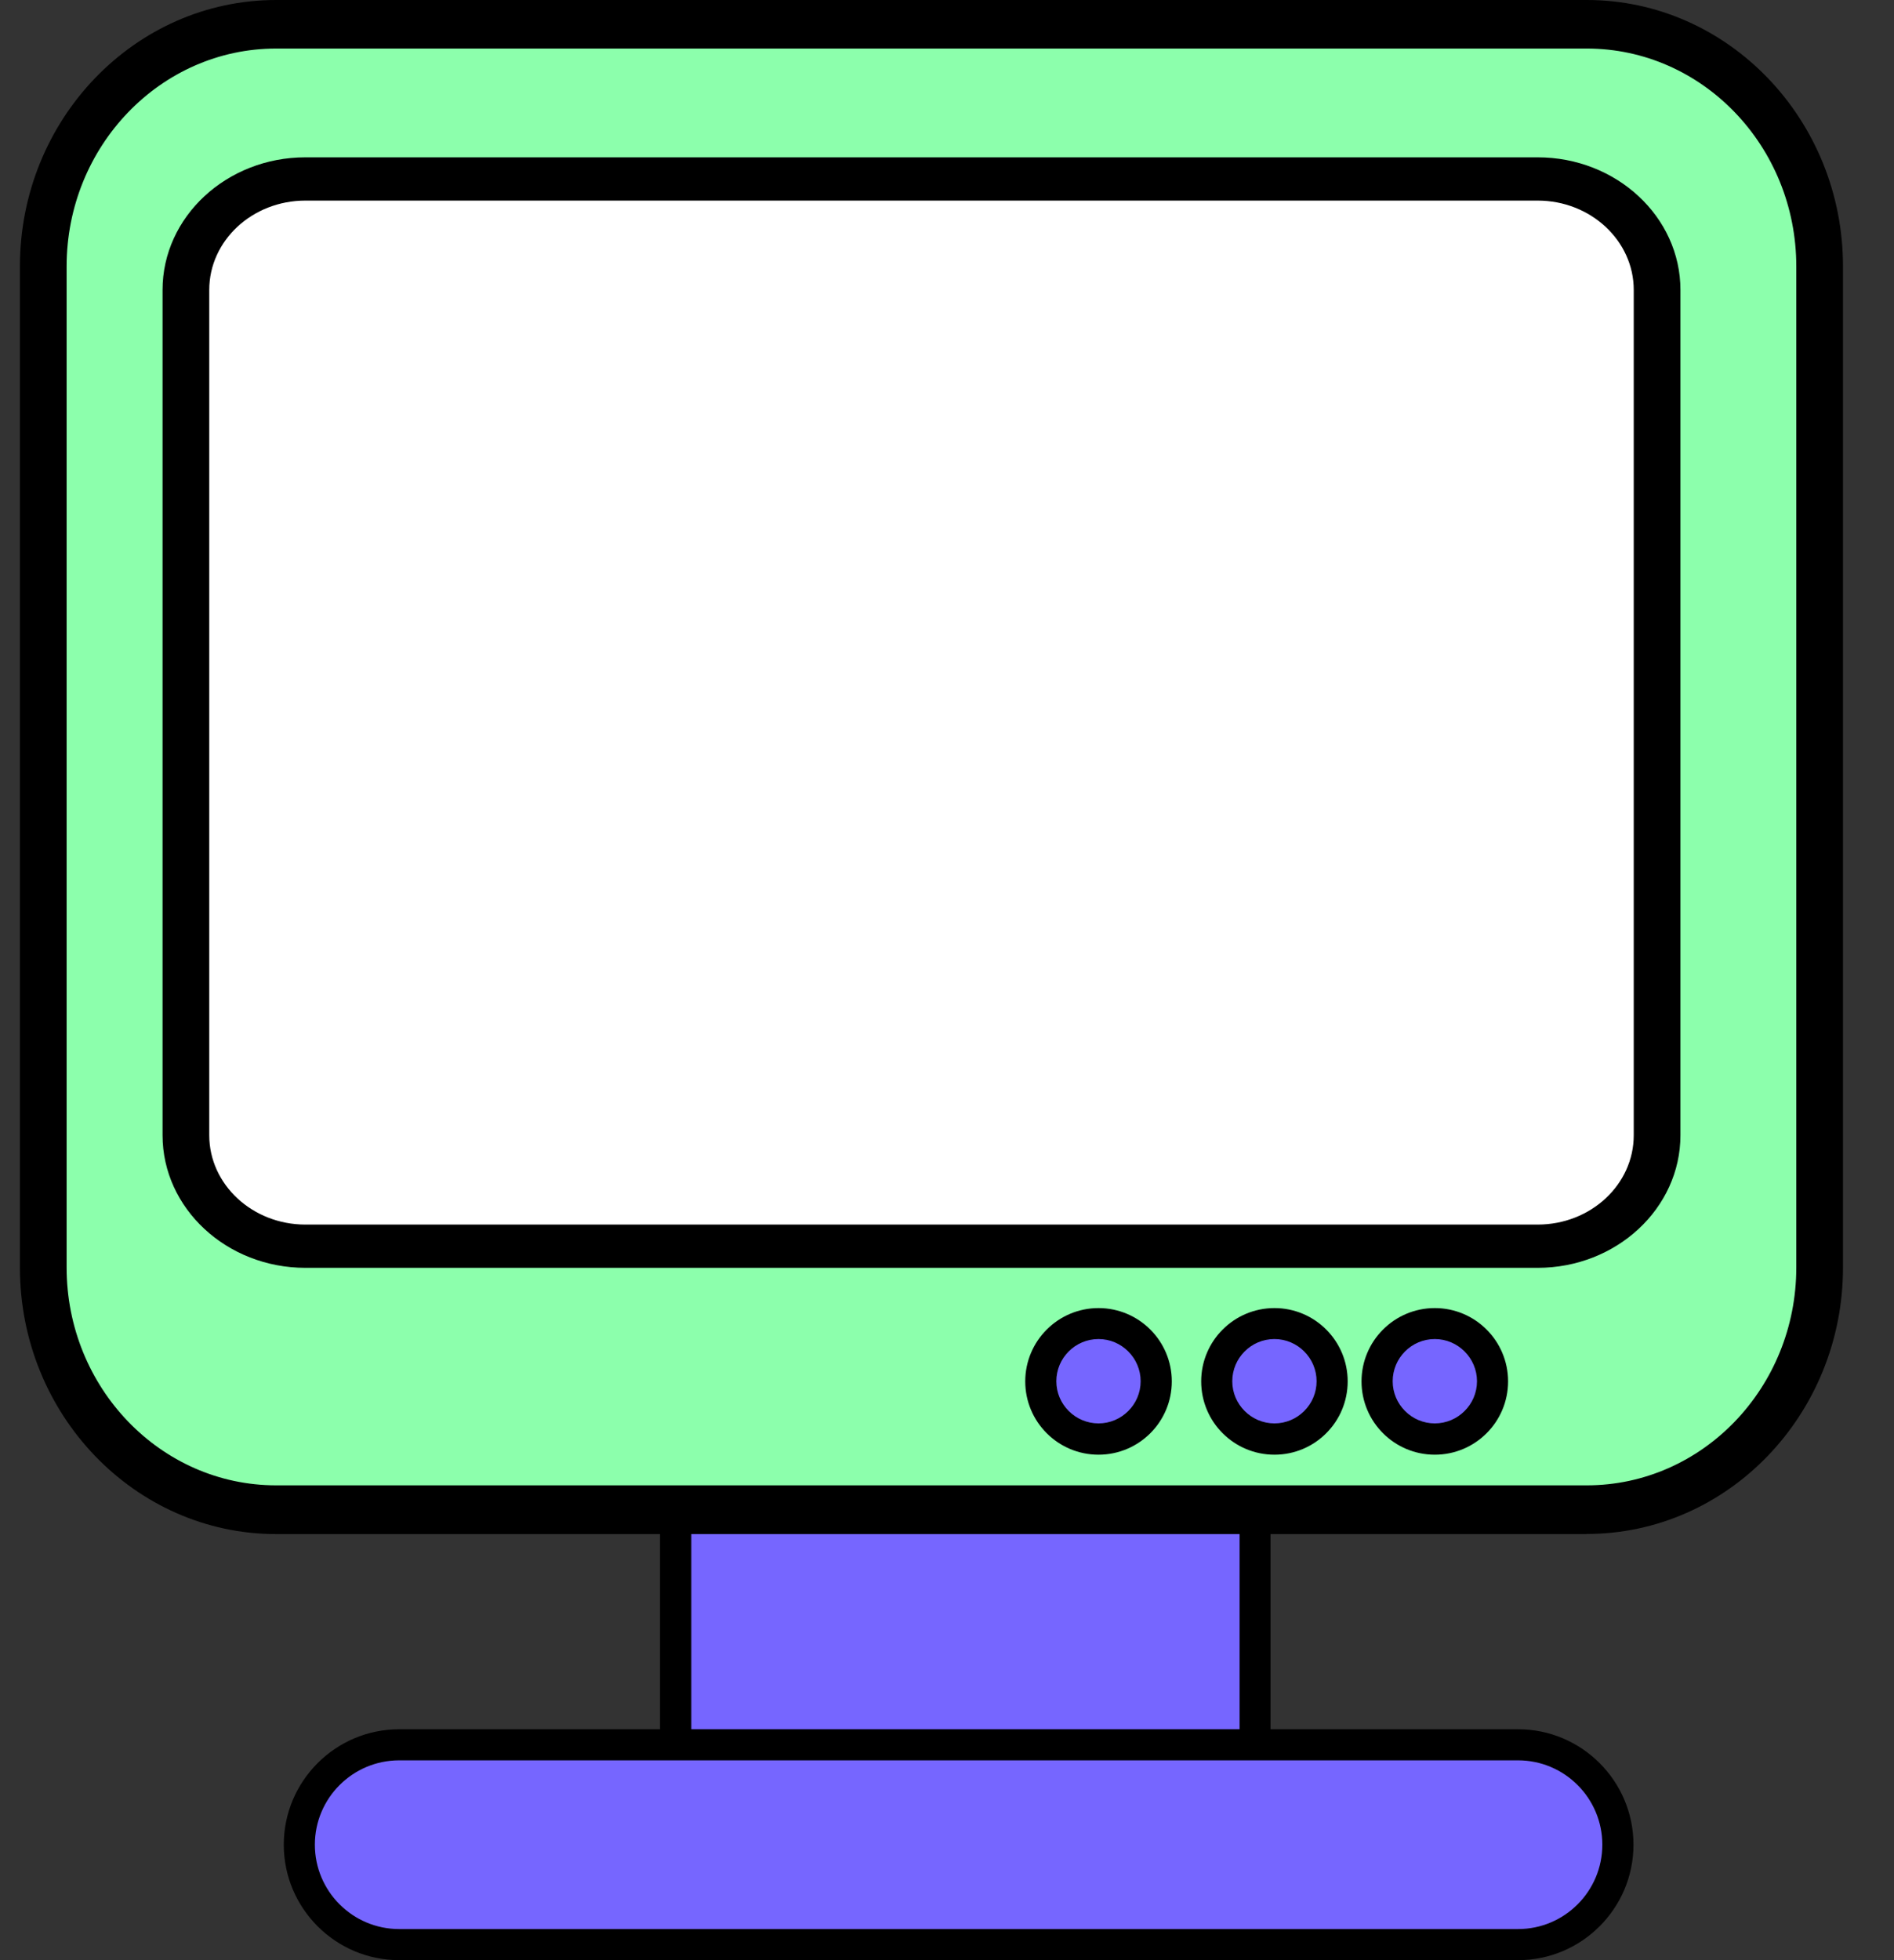 <svg width="29" height="30" viewBox="0 0 29 30" fill="none" xmlns="http://www.w3.org/2000/svg">
<rect x="0" y="0" width="29" height="30" fill="#333333" stroke="none"/>
<g clip-path="url(#clip0_156_3)">
<path d="M19.218 21.326H10.347V27.137H19.218V21.326Z" fill="#7666FF"/>
<path d="M19.216 27.376H10.344C10.213 27.376 10.106 27.268 10.106 27.137V21.326C10.106 21.195 10.213 21.088 10.344 21.088H19.216C19.347 21.088 19.454 21.195 19.454 21.326V27.137C19.454 27.268 19.347 27.376 19.216 27.376ZM10.585 26.899H18.98V21.564H10.585V26.899Z" fill="black"/>
<path d="M24.296 0.371H4.228C2.258 0.371 0.662 2.031 0.662 4.077V19.399C0.662 21.447 2.258 23.105 4.228 23.105H24.296C26.266 23.105 27.862 21.445 27.862 19.399V4.077C27.862 2.029 26.266 0.371 24.296 0.371Z" fill="#8CFFAC"/>
<path d="M24.296 23.479H4.228C2.065 23.479 0.305 21.65 0.305 19.401V4.077C0.305 1.829 2.065 0 4.228 0H24.296C26.459 0 28.219 1.829 28.219 4.077V19.399C28.219 21.647 26.459 23.477 24.296 23.477V23.479ZM4.228 0.743C2.458 0.743 1.02 2.239 1.02 4.077V19.399C1.02 21.238 2.458 22.733 4.228 22.733H24.296C26.066 22.733 27.504 21.238 27.504 19.399V4.077C27.504 2.239 26.066 0.743 24.296 0.743H4.228Z" fill="black"/>
<path d="M23.544 2.739H4.676C3.666 2.739 2.847 3.499 2.847 4.437V17.375C2.847 18.313 3.666 19.073 4.676 19.073H23.544C24.553 19.073 25.373 18.313 25.373 17.375V4.437C25.373 3.499 24.553 2.739 23.544 2.739Z" fill="white"/>
<path d="M23.544 19.404H4.676C3.471 19.404 2.489 18.494 2.489 17.375V4.437C2.489 3.318 3.471 2.408 4.676 2.408H23.544C24.749 2.408 25.73 3.318 25.73 4.437V17.375C25.73 18.494 24.749 19.404 23.544 19.404ZM4.676 3.07C3.864 3.07 3.204 3.682 3.204 4.437V17.375C3.204 18.128 3.864 18.742 4.676 18.742H23.544C24.356 18.742 25.015 18.13 25.015 17.375V4.437C25.015 3.685 24.356 3.07 23.544 3.07H4.676Z" fill="black"/>
<path d="M23.241 29.762H6.112C5.266 29.762 4.583 29.076 4.583 28.233C4.583 27.388 5.269 26.704 6.112 26.704H23.244C24.089 26.704 24.773 27.39 24.773 28.233C24.773 29.079 24.087 29.762 23.244 29.762H23.241Z" fill="#7666FF"/>
<path d="M23.241 30H6.112C5.138 30 4.345 29.207 4.345 28.233C4.345 27.259 5.138 26.466 6.112 26.466H23.244C24.218 26.466 25.011 27.259 25.011 28.233C25.011 29.207 24.218 30 23.244 30H23.241ZM6.112 26.942C5.4 26.942 4.821 27.521 4.821 28.233C4.821 28.945 5.4 29.524 6.112 29.524H23.244C23.956 29.524 24.534 28.945 24.534 28.233C24.534 27.521 23.956 26.942 23.244 26.942H6.112Z" fill="black"/>
<path d="M21.969 22.026C22.457 22.026 22.853 21.63 22.853 21.142C22.853 20.654 22.457 20.259 21.969 20.259C21.481 20.259 21.086 20.654 21.086 21.142C21.086 21.63 21.481 22.026 21.969 22.026Z" fill="#7666FF"/>
<path d="M21.969 22.264C21.35 22.264 20.847 21.762 20.847 21.142C20.847 20.523 21.35 20.02 21.969 20.02C22.588 20.02 23.091 20.523 23.091 21.142C23.091 21.762 22.588 22.264 21.969 22.264ZM21.969 20.494C21.612 20.494 21.324 20.785 21.324 21.14C21.324 21.495 21.614 21.785 21.969 21.785C22.324 21.785 22.615 21.495 22.615 21.14C22.615 20.785 22.324 20.494 21.969 20.494Z" fill="black"/>
<path d="M20.4 21.142C20.4 21.631 20.004 22.026 19.516 22.026C19.028 22.026 18.632 21.631 18.632 21.142C18.632 20.654 19.028 20.259 19.516 20.259C20.004 20.259 20.4 20.654 20.4 21.142Z" fill="#7666FF"/>
<path d="M19.514 22.264C18.894 22.264 18.392 21.762 18.392 21.142C18.392 20.523 18.894 20.02 19.514 20.02C20.133 20.02 20.635 20.523 20.635 21.142C20.635 21.762 20.133 22.264 19.514 22.264ZM19.514 20.494C19.156 20.494 18.868 20.785 18.868 21.14C18.868 21.495 19.159 21.785 19.514 21.785C19.869 21.785 20.159 21.495 20.159 21.14C20.159 20.785 19.869 20.494 19.514 20.494Z" fill="black"/>
<path d="M16.82 22.026C17.308 22.026 17.703 21.63 17.703 21.142C17.703 20.654 17.308 20.259 16.82 20.259C16.332 20.259 15.936 20.654 15.936 21.142C15.936 21.63 16.332 22.026 16.82 22.026Z" fill="#7666FF"/>
<path d="M16.82 22.264C16.201 22.264 15.698 21.762 15.698 21.142C15.698 20.523 16.201 20.02 16.82 20.02C17.439 20.02 17.942 20.523 17.942 21.142C17.942 21.762 17.439 22.264 16.82 22.264ZM16.82 20.494C16.463 20.494 16.174 20.785 16.174 21.14C16.174 21.495 16.465 21.785 16.82 21.785C17.175 21.785 17.465 21.495 17.465 21.14C17.465 20.785 17.175 20.494 16.82 20.494Z" fill="black"/>
</g>
<defs>
<clipPath id="clip0_156_3">
<rect width="27.916" height="30" fill="white" transform="translate(0.305)"/>
</clipPath>
</defs>
</svg>
